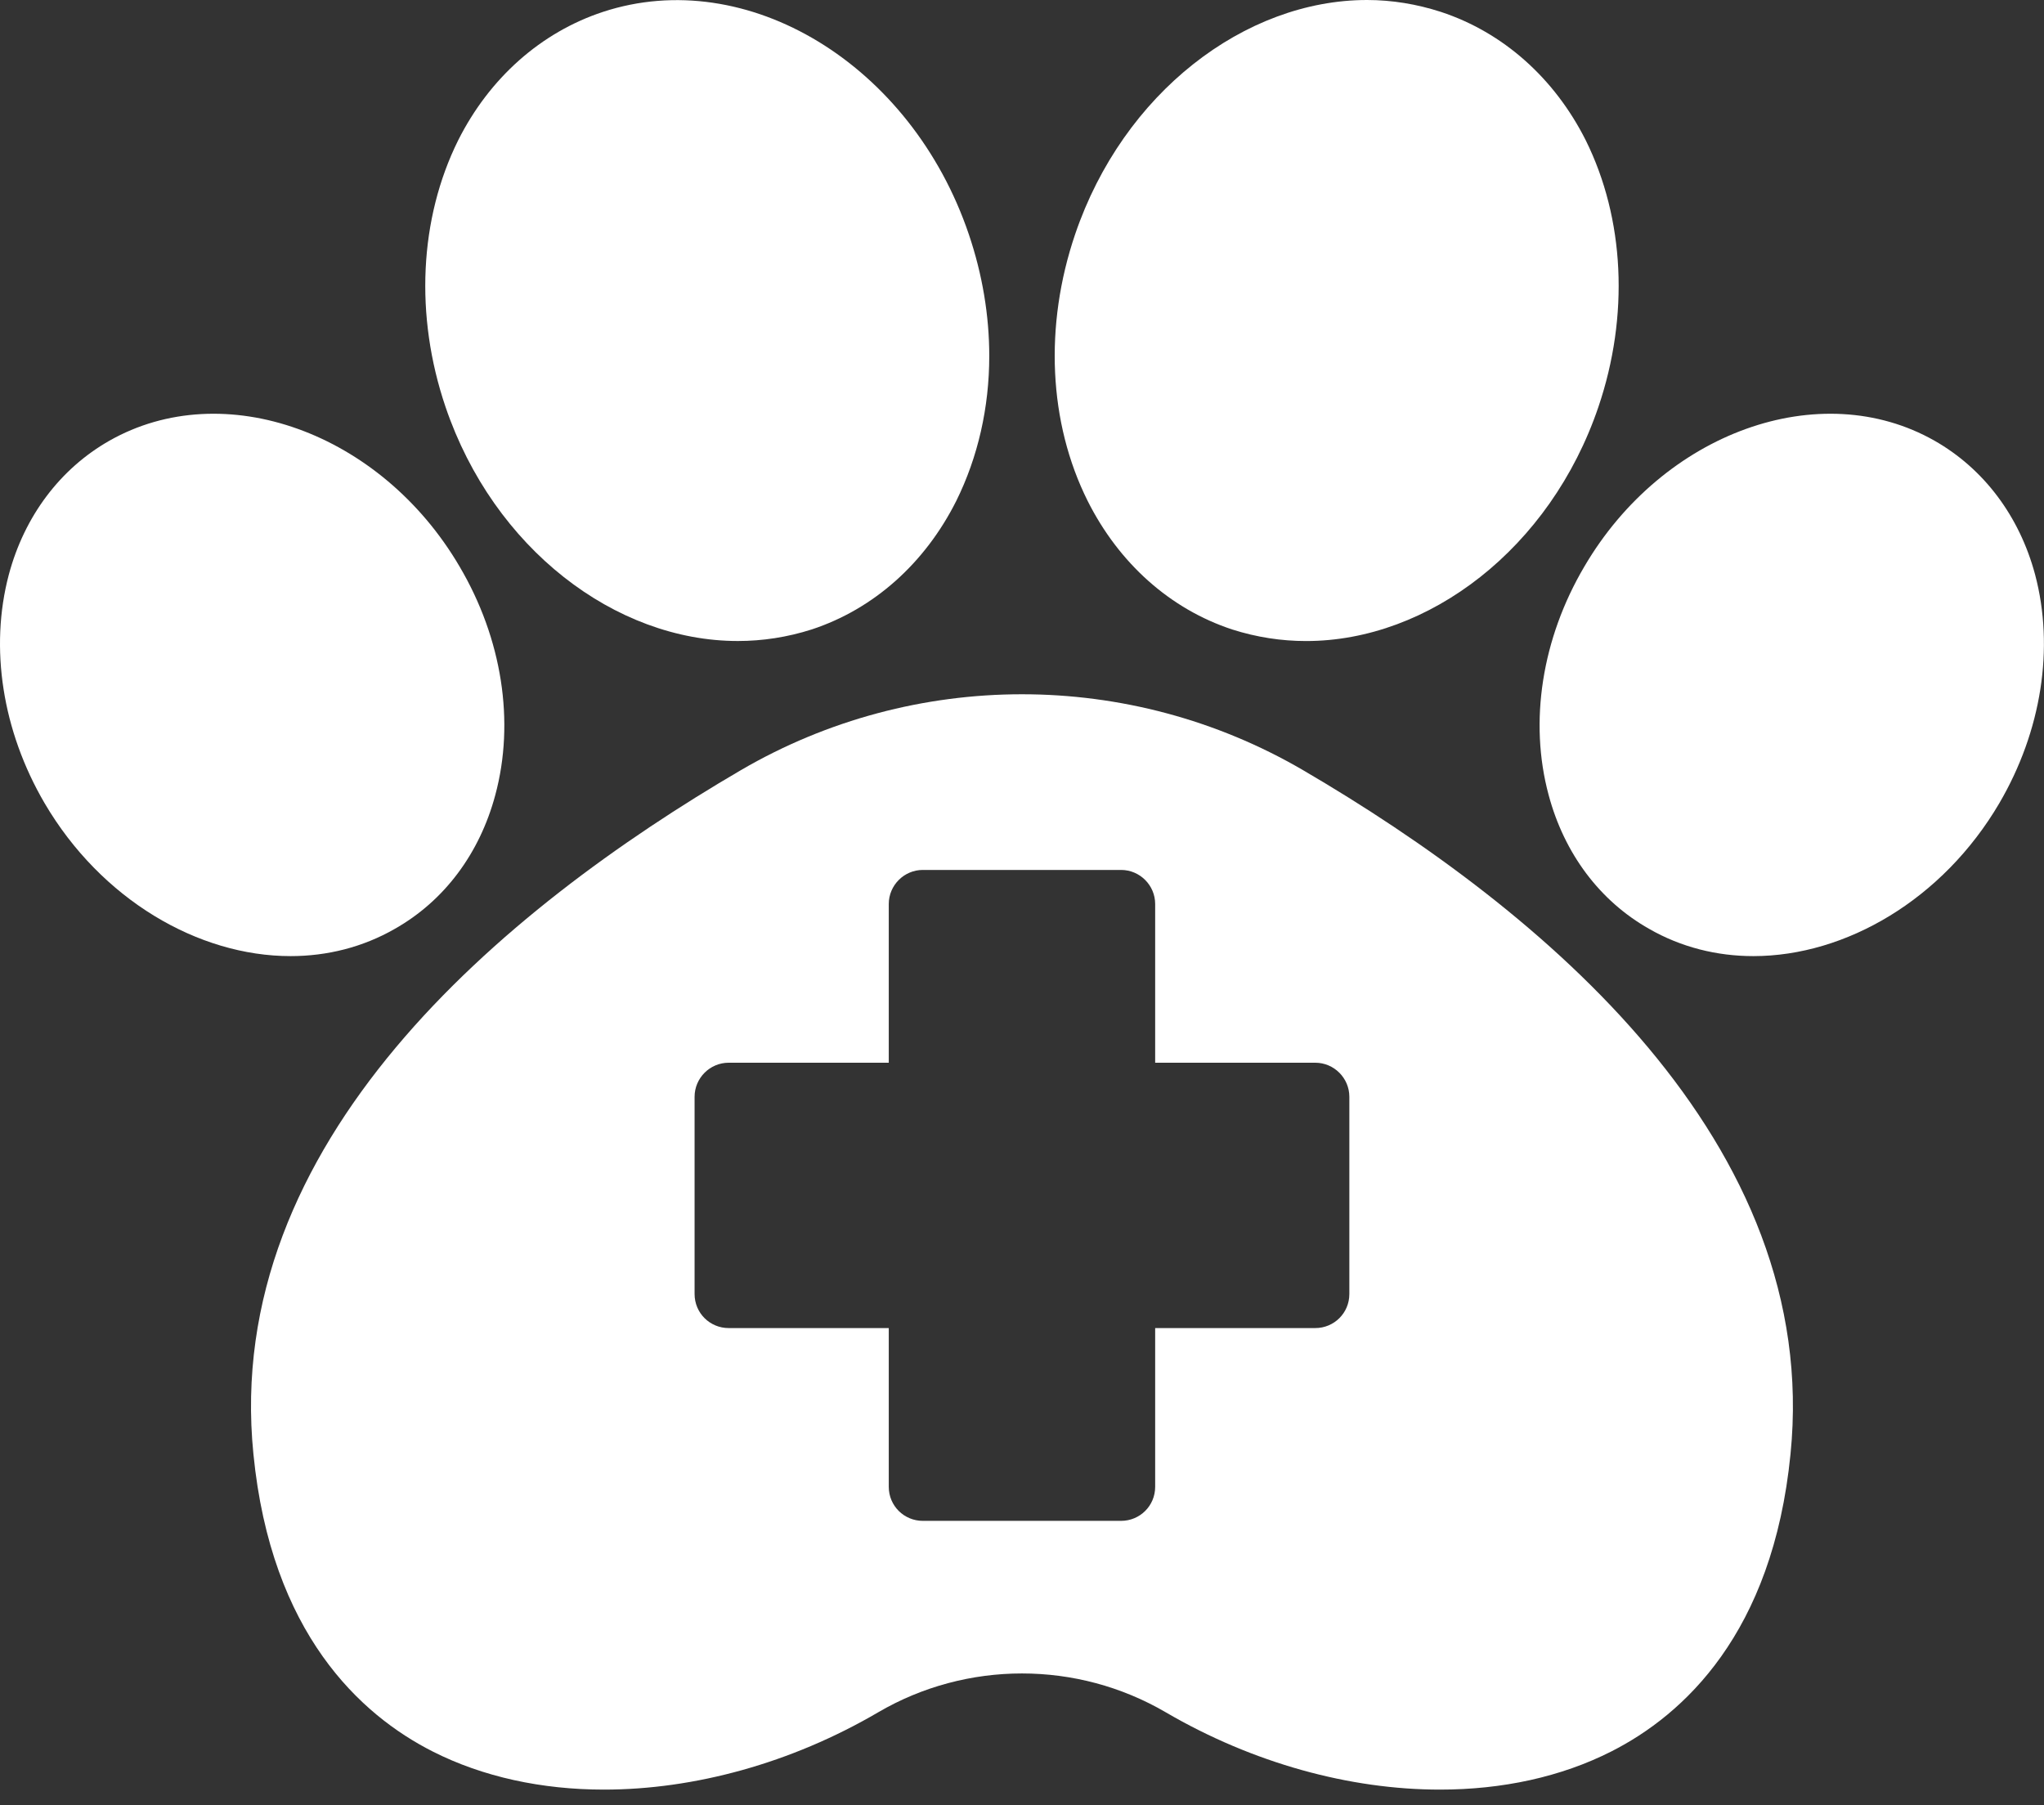 <svg xmlns="http://www.w3.org/2000/svg" fill="none" viewBox="0 0 60 53" height="53" width="60">
<rect x="0" y="0" width="60" height="53" fill="#333333" stroke="none"/>
<path fill="white" d="M38.249 22.61C33.159 19.64 26.839 19.64 21.749 22.61C14.719 26.72 6.519 33.54 7.439 42.69C7.959 47.96 10.589 50.35 12.699 51.42C14.179 52.17 15.909 52.54 17.729 52.54C20.369 52.54 23.219 51.77 25.779 50.27C28.379 48.75 31.619 48.75 34.219 50.27C36.789 51.77 39.629 52.54 42.269 52.54C44.099 52.54 45.819 52.17 47.299 51.42C49.409 50.35 52.039 47.96 52.559 42.69C53.479 33.54 45.279 26.72 38.249 22.61ZM39.609 37.99C39.609 38.55 39.159 38.99 38.609 38.99H33.909V43.65C33.909 44.21 33.459 44.65 32.909 44.65H27.089C26.539 44.65 26.089 44.21 26.089 43.65V38.99H21.389C20.839 38.99 20.389 38.55 20.389 37.99V32.2C20.389 31.65 20.839 31.2 21.389 31.2H26.089V26.54C26.089 25.99 26.539 25.54 27.089 25.54H32.909C33.459 25.54 33.909 25.99 33.909 26.54V31.2H38.609C39.159 31.2 39.609 31.65 39.609 32.2V37.99Z"></path>
<path fill="white" d="M11.589 27.27C13.039 26.45 14.079 25.06 14.539 23.34C15.119 21.19 14.739 18.75 13.489 16.63C11.179 12.69 6.569 11.03 3.209 12.94C1.769 13.76 0.719 15.15 0.259 16.87C-0.311 19.02 0.069 21.46 1.309 23.58C2.969 26.41 5.819 28.07 8.529 28.07C9.599 28.07 10.649 27.81 11.589 27.27Z"></path>
<path fill="white" d="M21.659 18.819C22.379 18.819 23.109 18.709 23.829 18.479C25.649 17.879 27.149 16.539 28.069 14.709C28.709 13.419 29.039 11.959 29.039 10.449C29.039 9.269 28.839 8.059 28.439 6.879C26.749 1.889 21.929 -1.041 17.699 0.349C15.879 0.949 14.369 2.289 13.449 4.119C12.309 6.419 12.169 9.269 13.079 11.949C14.489 16.099 18.059 18.819 21.659 18.819Z"></path>
<path fill="white" d="M59.739 16.87C59.279 15.15 58.229 13.76 56.789 12.94C53.429 11.03 48.819 12.69 46.509 16.63C45.259 18.75 44.879 21.19 45.459 23.34C45.919 25.06 46.959 26.45 48.409 27.27C49.349 27.81 50.399 28.07 51.469 28.07C54.179 28.07 57.029 26.41 58.689 23.58C59.929 21.46 60.309 19.02 59.739 16.87Z"></path>
<path fill="white" d="M36.169 18.48C36.889 18.71 37.619 18.82 38.339 18.82C41.939 18.82 45.509 16.1 46.919 11.95C47.829 9.27 47.689 6.42 46.549 4.12C45.629 2.29 44.119 0.95 42.299 0.35C41.589 0.12 40.859 0 40.129 0C36.539 0 32.969 2.73 31.559 6.88C30.649 9.56 30.779 12.41 31.929 14.71C32.849 16.54 34.349 17.88 36.169 18.48Z"></path>
</svg>
